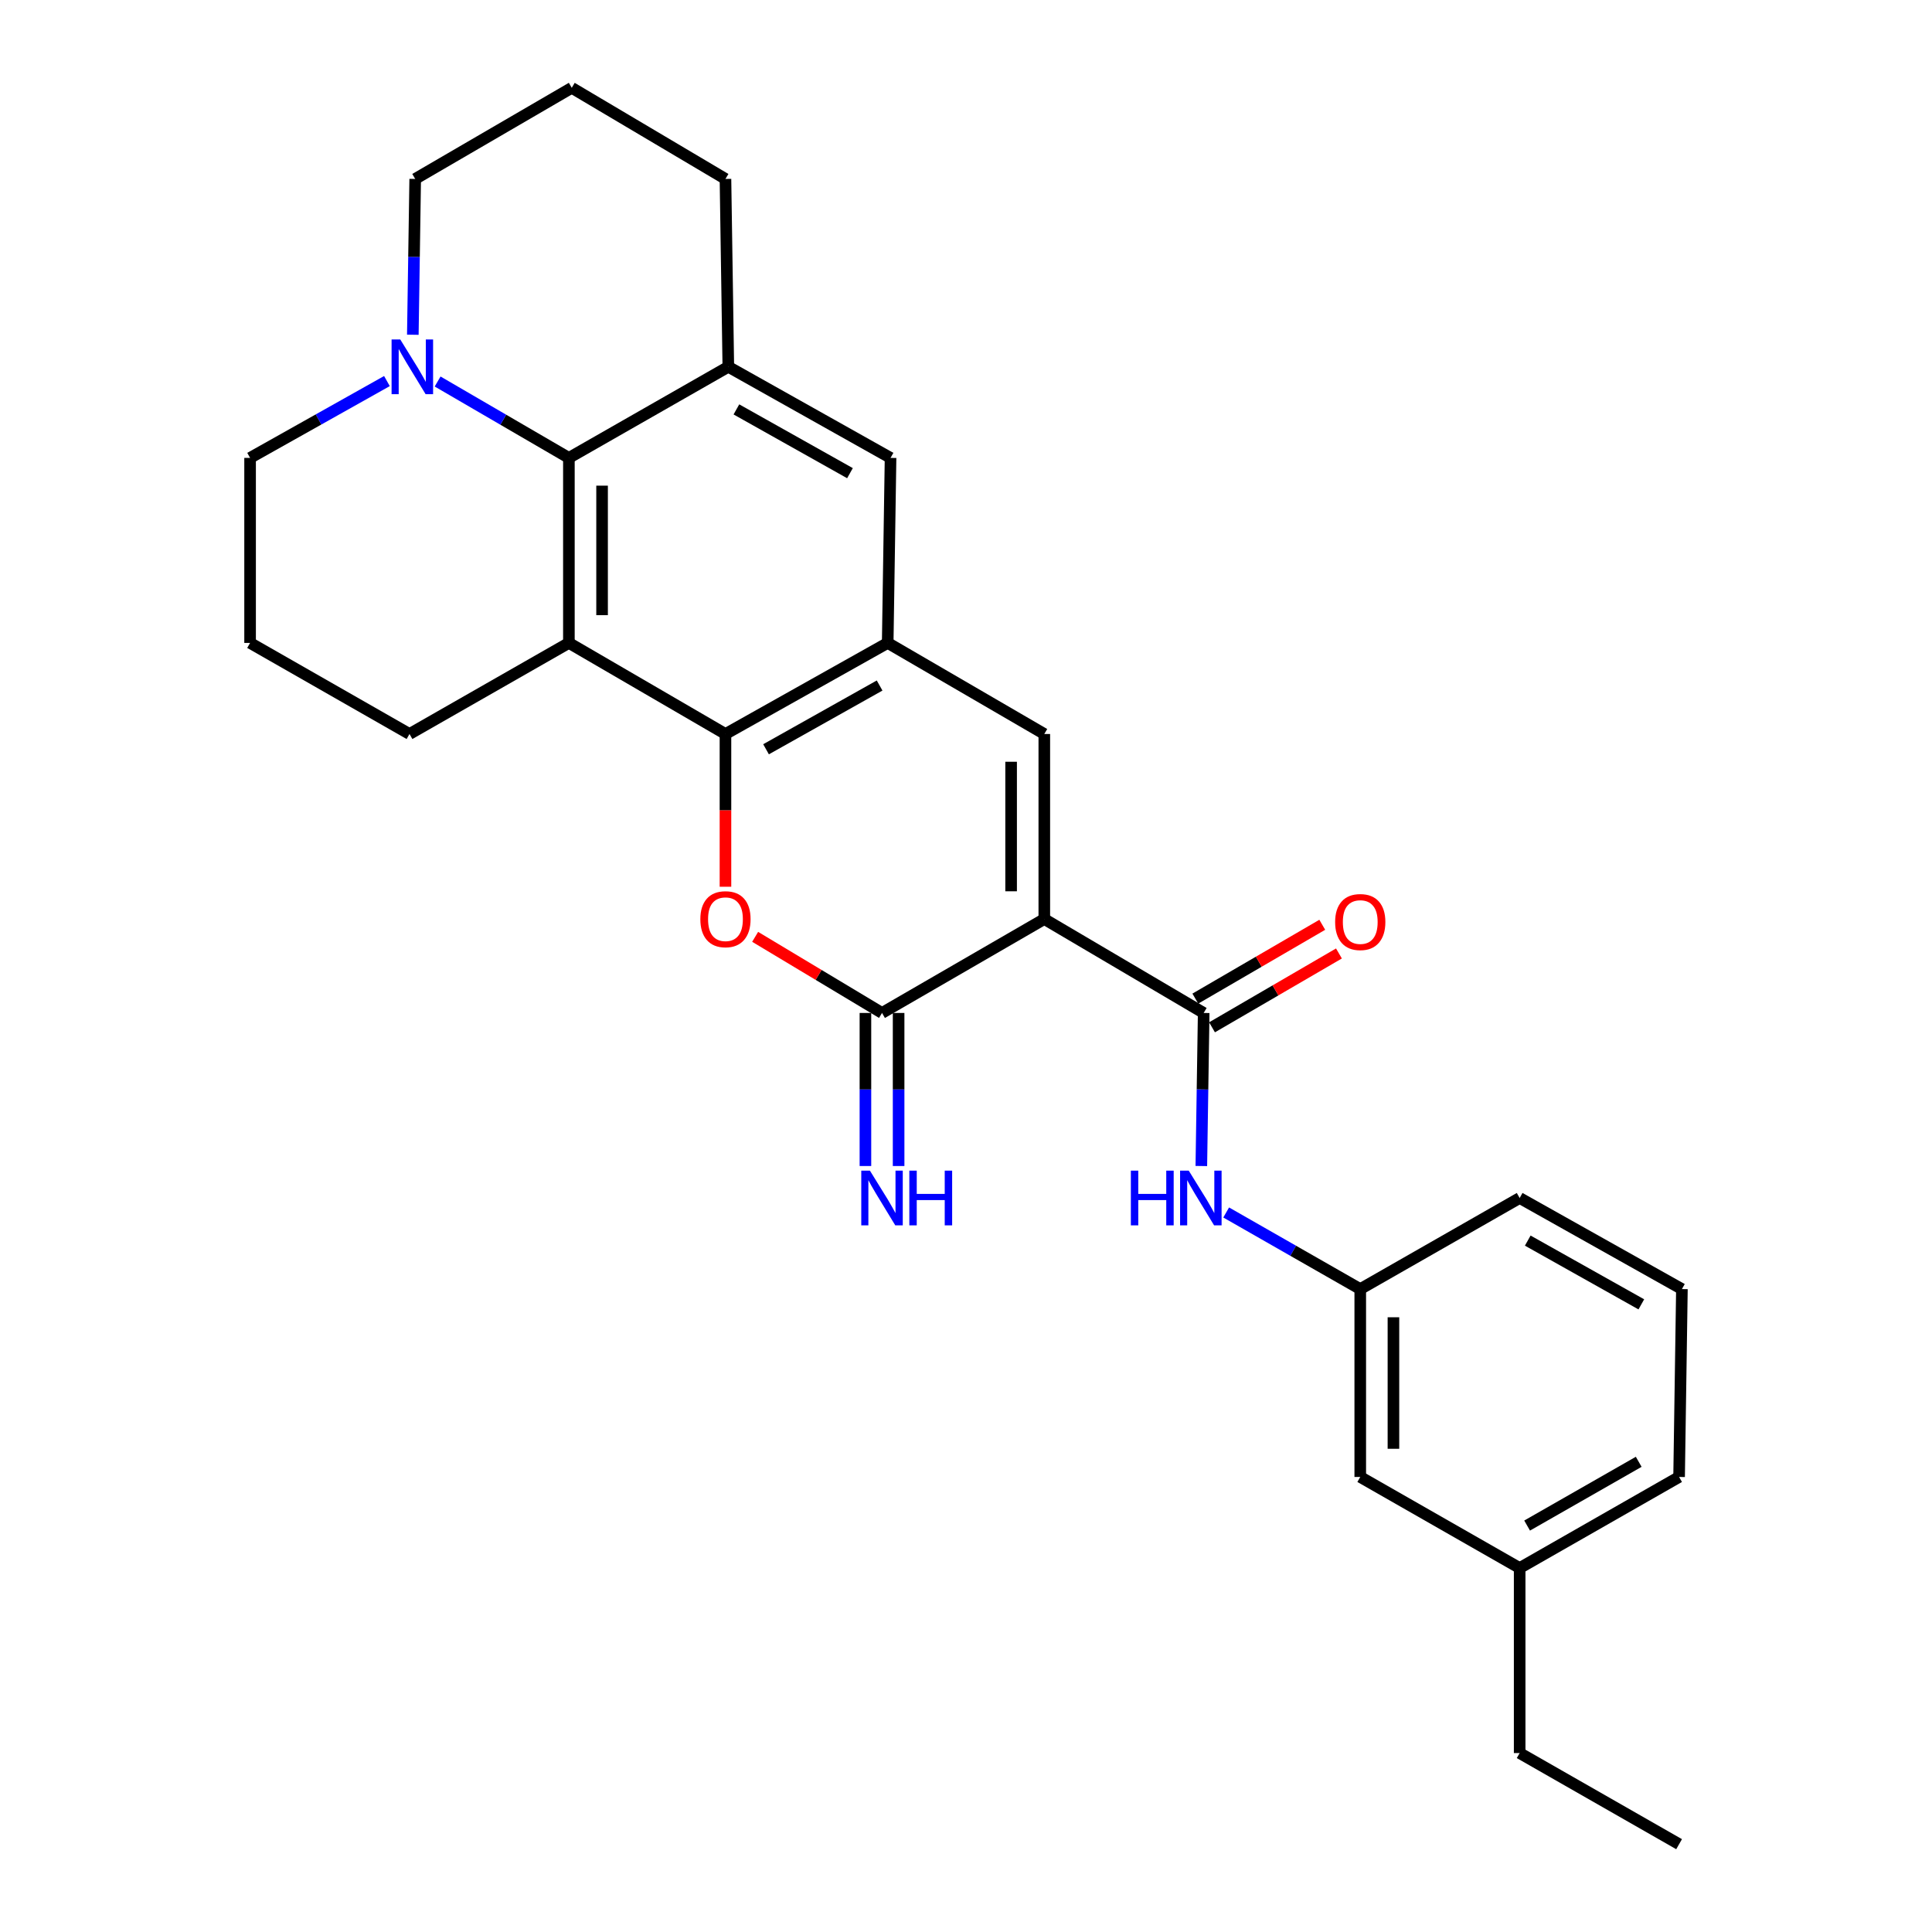 <?xml version='1.0' encoding='iso-8859-1'?>
<svg version='1.1' baseProfile='full'
              xmlns='http://www.w3.org/2000/svg'
                      xmlns:rdkit='http://www.rdkit.org/xml'
                      xmlns:xlink='http://www.w3.org/1999/xlink'
                  xml:space='preserve'
width='1000px' height='1000px' viewBox='0 0 1000 1000'>
<!-- END OF HEADER -->
<rect style='opacity:1.0;fill:#FFFFFF;stroke:none' width='1000' height='1000' x='0' y='0'> </rect>
<path class='bond-0' d='M 540.53,475.693 L 456.53,524.307' style='fill:none;fill-rule:evenodd;stroke:#000000;stroke-width:6px;stroke-linecap:butt;stroke-linejoin:miter;stroke-opacity:1' />
<path class='bond-4' d='M 540.53,475.693 L 540.53,379.917' style='fill:none;fill-rule:evenodd;stroke:#000000;stroke-width:6px;stroke-linecap:butt;stroke-linejoin:miter;stroke-opacity:1' />
<path class='bond-4' d='M 523.352,461.327 L 523.352,394.284' style='fill:none;fill-rule:evenodd;stroke:#000000;stroke-width:6px;stroke-linecap:butt;stroke-linejoin:miter;stroke-opacity:1' />
<path class='bond-5' d='M 540.53,475.693 L 623.022,524.307' style='fill:none;fill-rule:evenodd;stroke:#000000;stroke-width:6px;stroke-linecap:butt;stroke-linejoin:miter;stroke-opacity:1' />
<path class='bond-3' d='M 456.53,524.307 L 423.696,504.608' style='fill:none;fill-rule:evenodd;stroke:#000000;stroke-width:6px;stroke-linecap:butt;stroke-linejoin:miter;stroke-opacity:1' />
<path class='bond-3' d='M 423.696,504.608 L 390.861,484.91' style='fill:none;fill-rule:evenodd;stroke:#FF0000;stroke-width:6px;stroke-linecap:butt;stroke-linejoin:miter;stroke-opacity:1' />
<path class='bond-12' d='M 447.942,524.307 L 447.942,563.918' style='fill:none;fill-rule:evenodd;stroke:#000000;stroke-width:6px;stroke-linecap:butt;stroke-linejoin:miter;stroke-opacity:1' />
<path class='bond-12' d='M 447.942,563.918 L 447.942,603.528' style='fill:none;fill-rule:evenodd;stroke:#0000FF;stroke-width:6px;stroke-linecap:butt;stroke-linejoin:miter;stroke-opacity:1' />
<path class='bond-12' d='M 465.119,524.307 L 465.119,563.918' style='fill:none;fill-rule:evenodd;stroke:#000000;stroke-width:6px;stroke-linecap:butt;stroke-linejoin:miter;stroke-opacity:1' />
<path class='bond-12' d='M 465.119,563.918 L 465.119,603.528' style='fill:none;fill-rule:evenodd;stroke:#0000FF;stroke-width:6px;stroke-linecap:butt;stroke-linejoin:miter;stroke-opacity:1' />
<path class='bond-1' d='M 375.499,379.917 L 459.47,332.773' style='fill:none;fill-rule:evenodd;stroke:#000000;stroke-width:6px;stroke-linecap:butt;stroke-linejoin:miter;stroke-opacity:1' />
<path class='bond-1' d='M 396.504,387.824 L 455.284,354.824' style='fill:none;fill-rule:evenodd;stroke:#000000;stroke-width:6px;stroke-linecap:butt;stroke-linejoin:miter;stroke-opacity:1' />
<path class='bond-2' d='M 375.499,379.917 L 294.457,332.773' style='fill:none;fill-rule:evenodd;stroke:#000000;stroke-width:6px;stroke-linecap:butt;stroke-linejoin:miter;stroke-opacity:1' />
<path class='bond-28' d='M 375.499,379.917 L 375.499,419.448' style='fill:none;fill-rule:evenodd;stroke:#000000;stroke-width:6px;stroke-linecap:butt;stroke-linejoin:miter;stroke-opacity:1' />
<path class='bond-28' d='M 375.499,419.448 L 375.499,458.979' style='fill:none;fill-rule:evenodd;stroke:#FF0000;stroke-width:6px;stroke-linecap:butt;stroke-linejoin:miter;stroke-opacity:1' />
<path class='bond-15' d='M 294.457,332.773 L 211.956,379.917' style='fill:none;fill-rule:evenodd;stroke:#000000;stroke-width:6px;stroke-linecap:butt;stroke-linejoin:miter;stroke-opacity:1' />
<path class='bond-29' d='M 294.457,332.773 L 294.457,237.007' style='fill:none;fill-rule:evenodd;stroke:#000000;stroke-width:6px;stroke-linecap:butt;stroke-linejoin:miter;stroke-opacity:1' />
<path class='bond-29' d='M 311.635,318.408 L 311.635,251.372' style='fill:none;fill-rule:evenodd;stroke:#000000;stroke-width:6px;stroke-linecap:butt;stroke-linejoin:miter;stroke-opacity:1' />
<path class='bond-6' d='M 540.53,379.917 L 459.47,332.773' style='fill:none;fill-rule:evenodd;stroke:#000000;stroke-width:6px;stroke-linecap:butt;stroke-linejoin:miter;stroke-opacity:1' />
<path class='bond-11' d='M 623.022,524.307 L 622.414,563.917' style='fill:none;fill-rule:evenodd;stroke:#000000;stroke-width:6px;stroke-linecap:butt;stroke-linejoin:miter;stroke-opacity:1' />
<path class='bond-11' d='M 622.414,563.917 L 621.807,603.528' style='fill:none;fill-rule:evenodd;stroke:#0000FF;stroke-width:6px;stroke-linecap:butt;stroke-linejoin:miter;stroke-opacity:1' />
<path class='bond-13' d='M 627.341,531.731 L 660.19,512.622' style='fill:none;fill-rule:evenodd;stroke:#000000;stroke-width:6px;stroke-linecap:butt;stroke-linejoin:miter;stroke-opacity:1' />
<path class='bond-13' d='M 660.19,512.622 L 693.038,493.513' style='fill:none;fill-rule:evenodd;stroke:#FF0000;stroke-width:6px;stroke-linecap:butt;stroke-linejoin:miter;stroke-opacity:1' />
<path class='bond-13' d='M 618.703,516.883 L 651.552,497.774' style='fill:none;fill-rule:evenodd;stroke:#000000;stroke-width:6px;stroke-linecap:butt;stroke-linejoin:miter;stroke-opacity:1' />
<path class='bond-13' d='M 651.552,497.774 L 684.401,478.665' style='fill:none;fill-rule:evenodd;stroke:#FF0000;stroke-width:6px;stroke-linecap:butt;stroke-linejoin:miter;stroke-opacity:1' />
<path class='bond-10' d='M 459.47,332.773 L 460.949,237.007' style='fill:none;fill-rule:evenodd;stroke:#000000;stroke-width:6px;stroke-linecap:butt;stroke-linejoin:miter;stroke-opacity:1' />
<path class='bond-7' d='M 294.457,237.007 L 376.978,189.854' style='fill:none;fill-rule:evenodd;stroke:#000000;stroke-width:6px;stroke-linecap:butt;stroke-linejoin:miter;stroke-opacity:1' />
<path class='bond-9' d='M 294.457,237.007 L 260.483,217.237' style='fill:none;fill-rule:evenodd;stroke:#000000;stroke-width:6px;stroke-linecap:butt;stroke-linejoin:miter;stroke-opacity:1' />
<path class='bond-9' d='M 260.483,217.237 L 226.509,197.467' style='fill:none;fill-rule:evenodd;stroke:#0000FF;stroke-width:6px;stroke-linecap:butt;stroke-linejoin:miter;stroke-opacity:1' />
<path class='bond-8' d='M 376.978,189.854 L 460.949,237.007' style='fill:none;fill-rule:evenodd;stroke:#000000;stroke-width:6px;stroke-linecap:butt;stroke-linejoin:miter;stroke-opacity:1' />
<path class='bond-8' d='M 381.163,211.905 L 439.943,244.912' style='fill:none;fill-rule:evenodd;stroke:#000000;stroke-width:6px;stroke-linecap:butt;stroke-linejoin:miter;stroke-opacity:1' />
<path class='bond-17' d='M 376.978,189.854 L 375.499,92.617' style='fill:none;fill-rule:evenodd;stroke:#000000;stroke-width:6px;stroke-linecap:butt;stroke-linejoin:miter;stroke-opacity:1' />
<path class='bond-19' d='M 200.278,197.236 L 164.861,217.121' style='fill:none;fill-rule:evenodd;stroke:#0000FF;stroke-width:6px;stroke-linecap:butt;stroke-linejoin:miter;stroke-opacity:1' />
<path class='bond-19' d='M 164.861,217.121 L 129.445,237.007' style='fill:none;fill-rule:evenodd;stroke:#000000;stroke-width:6px;stroke-linecap:butt;stroke-linejoin:miter;stroke-opacity:1' />
<path class='bond-32' d='M 213.678,173.262 L 214.291,132.94' style='fill:none;fill-rule:evenodd;stroke:#0000FF;stroke-width:6px;stroke-linecap:butt;stroke-linejoin:miter;stroke-opacity:1' />
<path class='bond-32' d='M 214.291,132.94 L 214.905,92.617' style='fill:none;fill-rule:evenodd;stroke:#000000;stroke-width:6px;stroke-linecap:butt;stroke-linejoin:miter;stroke-opacity:1' />
<path class='bond-14' d='M 634.668,627.577 L 669.366,647.402' style='fill:none;fill-rule:evenodd;stroke:#0000FF;stroke-width:6px;stroke-linecap:butt;stroke-linejoin:miter;stroke-opacity:1' />
<path class='bond-14' d='M 669.366,647.402 L 704.064,667.227' style='fill:none;fill-rule:evenodd;stroke:#000000;stroke-width:6px;stroke-linecap:butt;stroke-linejoin:miter;stroke-opacity:1' />
<path class='bond-16' d='M 704.064,667.227 L 704.064,764.472' style='fill:none;fill-rule:evenodd;stroke:#000000;stroke-width:6px;stroke-linecap:butt;stroke-linejoin:miter;stroke-opacity:1' />
<path class='bond-16' d='M 721.241,681.813 L 721.241,749.885' style='fill:none;fill-rule:evenodd;stroke:#000000;stroke-width:6px;stroke-linecap:butt;stroke-linejoin:miter;stroke-opacity:1' />
<path class='bond-24' d='M 704.064,667.227 L 786.575,620.083' style='fill:none;fill-rule:evenodd;stroke:#000000;stroke-width:6px;stroke-linecap:butt;stroke-linejoin:miter;stroke-opacity:1' />
<path class='bond-21' d='M 211.956,379.917 L 129.445,332.773' style='fill:none;fill-rule:evenodd;stroke:#000000;stroke-width:6px;stroke-linecap:butt;stroke-linejoin:miter;stroke-opacity:1' />
<path class='bond-20' d='M 704.064,764.472 L 786.575,811.616' style='fill:none;fill-rule:evenodd;stroke:#000000;stroke-width:6px;stroke-linecap:butt;stroke-linejoin:miter;stroke-opacity:1' />
<path class='bond-22' d='M 375.499,92.617 L 295.936,45.455' style='fill:none;fill-rule:evenodd;stroke:#000000;stroke-width:6px;stroke-linecap:butt;stroke-linejoin:miter;stroke-opacity:1' />
<path class='bond-18' d='M 214.905,92.617 L 295.936,45.455' style='fill:none;fill-rule:evenodd;stroke:#000000;stroke-width:6px;stroke-linecap:butt;stroke-linejoin:miter;stroke-opacity:1' />
<path class='bond-31' d='M 129.445,237.007 L 129.445,332.773' style='fill:none;fill-rule:evenodd;stroke:#000000;stroke-width:6px;stroke-linecap:butt;stroke-linejoin:miter;stroke-opacity:1' />
<path class='bond-26' d='M 786.575,811.616 L 786.575,907.383' style='fill:none;fill-rule:evenodd;stroke:#000000;stroke-width:6px;stroke-linecap:butt;stroke-linejoin:miter;stroke-opacity:1' />
<path class='bond-30' d='M 786.575,811.616 L 869.095,764.472' style='fill:none;fill-rule:evenodd;stroke:#000000;stroke-width:6px;stroke-linecap:butt;stroke-linejoin:miter;stroke-opacity:1' />
<path class='bond-30' d='M 790.432,789.629 L 848.196,756.628' style='fill:none;fill-rule:evenodd;stroke:#000000;stroke-width:6px;stroke-linecap:butt;stroke-linejoin:miter;stroke-opacity:1' />
<path class='bond-23' d='M 870.555,667.227 L 786.575,620.083' style='fill:none;fill-rule:evenodd;stroke:#000000;stroke-width:6px;stroke-linecap:butt;stroke-linejoin:miter;stroke-opacity:1' />
<path class='bond-23' d='M 849.549,675.134 L 790.763,642.133' style='fill:none;fill-rule:evenodd;stroke:#000000;stroke-width:6px;stroke-linecap:butt;stroke-linejoin:miter;stroke-opacity:1' />
<path class='bond-25' d='M 870.555,667.227 L 869.095,764.472' style='fill:none;fill-rule:evenodd;stroke:#000000;stroke-width:6px;stroke-linecap:butt;stroke-linejoin:miter;stroke-opacity:1' />
<path class='bond-27' d='M 786.575,907.383 L 869.095,954.545' style='fill:none;fill-rule:evenodd;stroke:#000000;stroke-width:6px;stroke-linecap:butt;stroke-linejoin:miter;stroke-opacity:1' />
<path  class='atom-4' d='M 362.499 475.773
Q 362.499 468.973, 365.859 465.173
Q 369.219 461.373, 375.499 461.373
Q 381.779 461.373, 385.139 465.173
Q 388.499 468.973, 388.499 475.773
Q 388.499 482.653, 385.099 486.573
Q 381.699 490.453, 375.499 490.453
Q 369.259 490.453, 365.859 486.573
Q 362.499 482.693, 362.499 475.773
M 375.499 487.253
Q 379.819 487.253, 382.139 484.373
Q 384.499 481.453, 384.499 475.773
Q 384.499 470.213, 382.139 467.413
Q 379.819 464.573, 375.499 464.573
Q 371.179 464.573, 368.819 467.373
Q 366.499 470.173, 366.499 475.773
Q 366.499 481.493, 368.819 484.373
Q 371.179 487.253, 375.499 487.253
' fill='#FF0000'/>
<path  class='atom-10' d='M 207.165 175.694
L 216.445 190.694
Q 217.365 192.174, 218.845 194.854
Q 220.325 197.534, 220.405 197.694
L 220.405 175.694
L 224.165 175.694
L 224.165 204.014
L 220.285 204.014
L 210.325 187.614
Q 209.165 185.694, 207.925 183.494
Q 206.725 181.294, 206.365 180.614
L 206.365 204.014
L 202.685 204.014
L 202.685 175.694
L 207.165 175.694
' fill='#0000FF'/>
<path  class='atom-12' d='M 585.332 605.923
L 589.172 605.923
L 589.172 617.963
L 603.652 617.963
L 603.652 605.923
L 607.492 605.923
L 607.492 634.243
L 603.652 634.243
L 603.652 621.163
L 589.172 621.163
L 589.172 634.243
L 585.332 634.243
L 585.332 605.923
' fill='#0000FF'/>
<path  class='atom-12' d='M 615.292 605.923
L 624.572 620.923
Q 625.492 622.403, 626.972 625.083
Q 628.452 627.763, 628.532 627.923
L 628.532 605.923
L 632.292 605.923
L 632.292 634.243
L 628.412 634.243
L 618.452 617.843
Q 617.292 615.923, 616.052 613.723
Q 614.852 611.523, 614.492 610.843
L 614.492 634.243
L 610.812 634.243
L 610.812 605.923
L 615.292 605.923
' fill='#0000FF'/>
<path  class='atom-13' d='M 450.27 605.923
L 459.55 620.923
Q 460.47 622.403, 461.95 625.083
Q 463.43 627.763, 463.51 627.923
L 463.51 605.923
L 467.27 605.923
L 467.27 634.243
L 463.39 634.243
L 453.43 617.843
Q 452.27 615.923, 451.03 613.723
Q 449.83 611.523, 449.47 610.843
L 449.47 634.243
L 445.79 634.243
L 445.79 605.923
L 450.27 605.923
' fill='#0000FF'/>
<path  class='atom-13' d='M 470.67 605.923
L 474.51 605.923
L 474.51 617.963
L 488.99 617.963
L 488.99 605.923
L 492.83 605.923
L 492.83 634.243
L 488.99 634.243
L 488.99 621.163
L 474.51 621.163
L 474.51 634.243
L 470.67 634.243
L 470.67 605.923
' fill='#0000FF'/>
<path  class='atom-14' d='M 691.064 477.243
Q 691.064 470.443, 694.424 466.643
Q 697.784 462.843, 704.064 462.843
Q 710.344 462.843, 713.704 466.643
Q 717.064 470.443, 717.064 477.243
Q 717.064 484.123, 713.664 488.043
Q 710.264 491.923, 704.064 491.923
Q 697.824 491.923, 694.424 488.043
Q 691.064 484.163, 691.064 477.243
M 704.064 488.723
Q 708.384 488.723, 710.704 485.843
Q 713.064 482.923, 713.064 477.243
Q 713.064 471.683, 710.704 468.883
Q 708.384 466.043, 704.064 466.043
Q 699.744 466.043, 697.384 468.843
Q 695.064 471.643, 695.064 477.243
Q 695.064 482.963, 697.384 485.843
Q 699.744 488.723, 704.064 488.723
' fill='#FF0000'/>
</svg>
